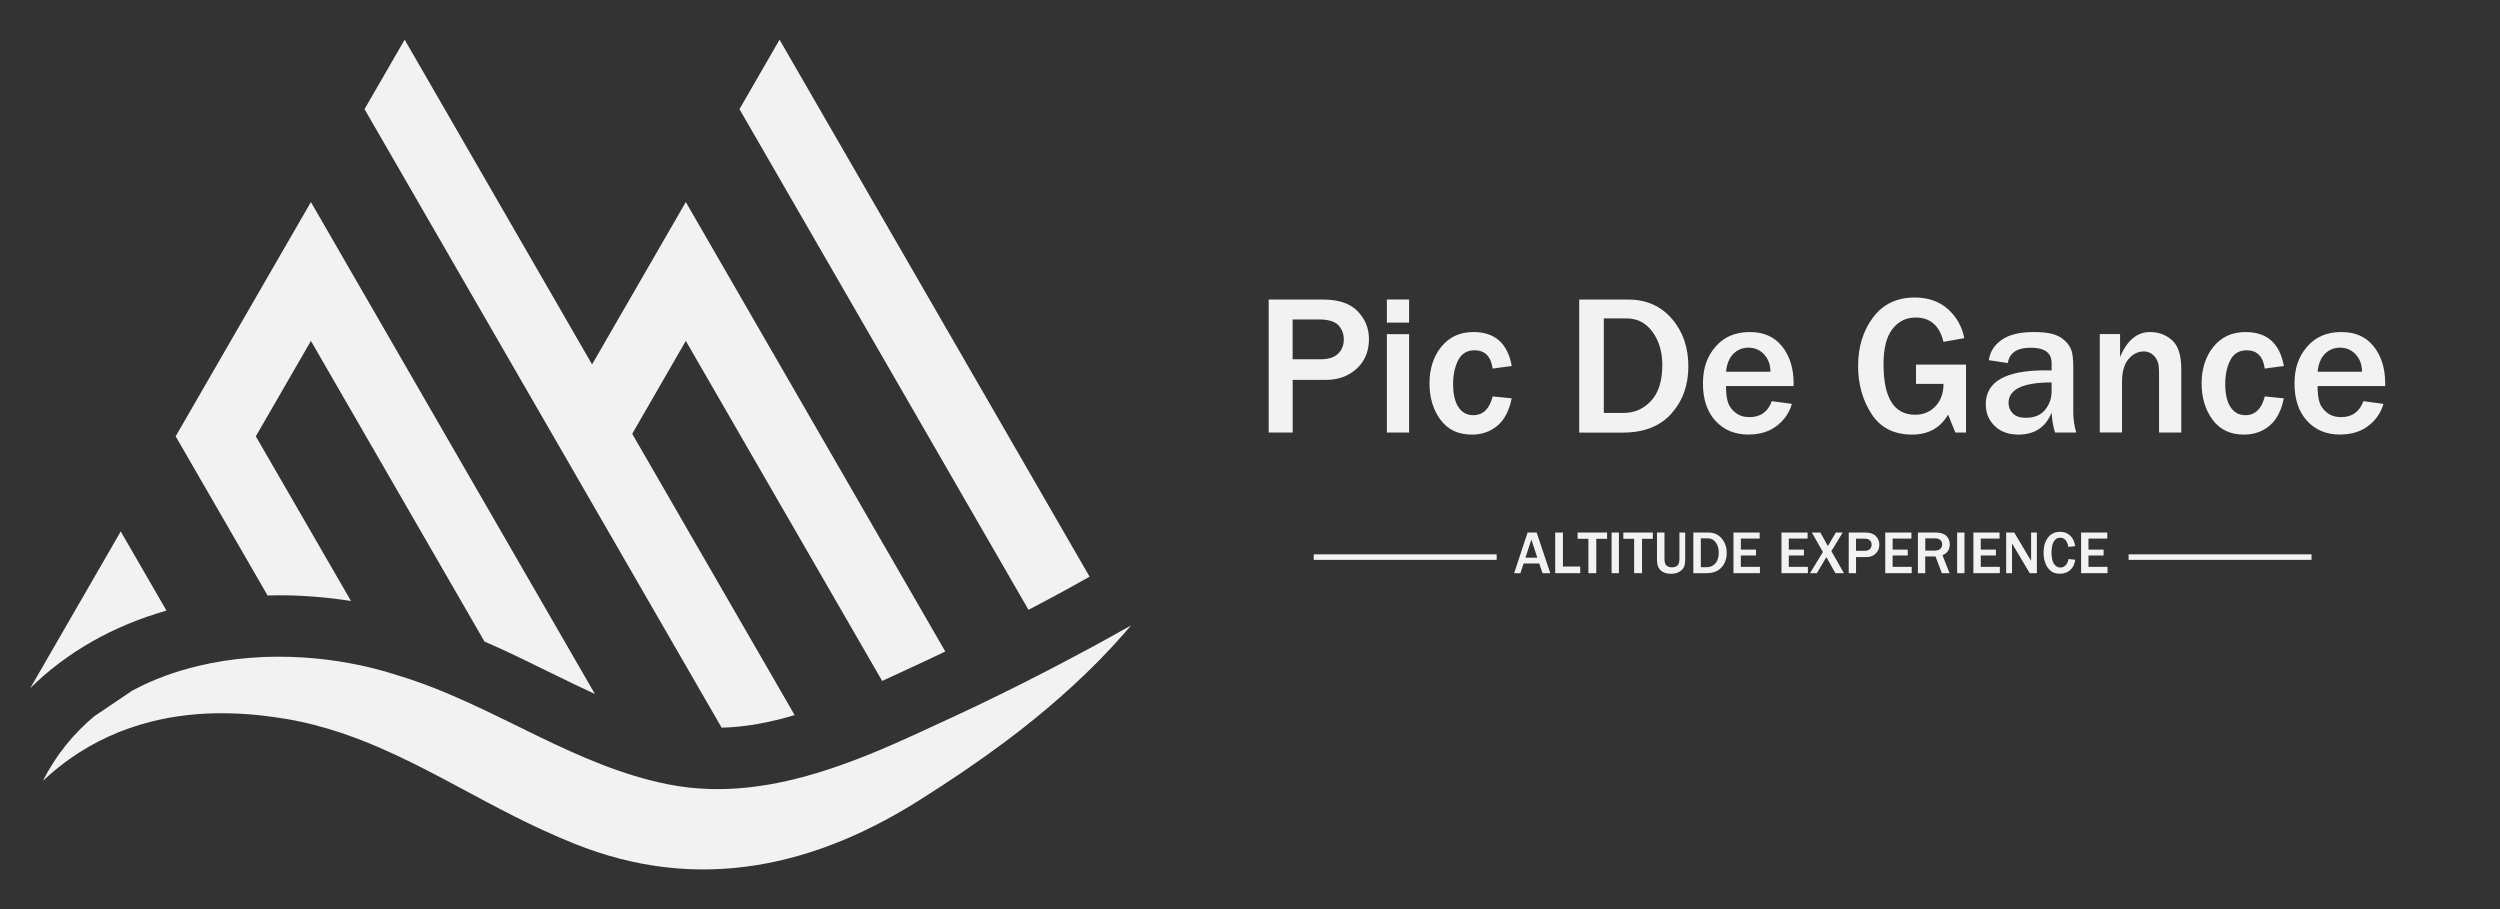 <?xml version="1.0" encoding="UTF-8"?>
<svg xmlns="http://www.w3.org/2000/svg" id="Calque_1" data-name="Calque 1" viewBox="0 0 451 164">
  <rect x="0" y="0" width="451" height="164" fill="#333333" stroke="none"/>
  <defs>
    <style>
      .cls-1 {
        fill: #f2f2f2;
      }
    </style>
  </defs>
  <g>
    <path class="cls-1" d="M30.03,110.15c-9.64,2.75-18.03,7.52-24.57,13.99l16.32-28.27,8.25,14.28Z"></path>
    <path class="cls-1" d="M107.32,125.19c-2.71-1.24-5.44-2.57-8.22-3.94-3.8-1.87-7.67-3.77-11.7-5.52l-31.31-54.23-9.94,17.21,17.17,29.71c-4.29-.68-8.66-1.03-12.99-1.03-.69,0-1.38.01-2.06.03l-16.58-28.71,24.4-42.26,51.23,88.74Z"></path>
    <path class="cls-1" d="M170.53,117.53c-2.62,1.26-5.26,2.49-7.93,3.71-.04.02-.08.04-.12.06-1.11.52-2.22,1.03-3.34,1.54l-35.42-61.34-9.67,16.76,29.3,50.74c-4.44,1.33-8.85,2.18-13.17,2.27L65.76,19.69l7.24-12.53,33.81,58.58,16.91-29.29,46.81,81.08Z"></path>
    <path class="cls-1" d="M196.56,104.03c-3.66,2.07-7.33,4.06-11.02,5.98l-52.14-90.32,7.23-12.53,55.93,96.87Z"></path>
    <path class="cls-1" d="M204.04,112.83c-.47.56-.95,1.11-1.44,1.66-2.86,3.26-5.92,6.34-9.12,9.28-2.9,2.67-5.92,5.21-9.03,7.65-4.65,3.64-9.49,7.04-14.43,10.26-.96.63-1.94,1.25-2.91,1.87-19.75,12.86-41.1,17.71-63.56,8.62-7.39-2.94-14.16-6.63-20.84-10.21-7.7-4.12-15.31-8.08-23.69-10.54-3.09-.92-6.3-1.63-9.65-2.07-2.91-.42-5.8-.65-8.65-.68-4.65-.06-9.2.43-13.57,1.54-5.17,1.32-10.08,3.51-14.62,6.73-1.65,1.17-3.25,2.48-4.8,3.93,2.37-4.66,5.53-8.52,9.25-11.64l6.91-4.66c3.7-1.98,7.71-3.45,11.9-4.44,6.12-1.47,12.59-1.93,18.95-1.52,5.59.36,11.09,1.37,16.18,2.96.27.08.55.17.82.26,8.95,2.68,17.22,7.06,25.58,11.1,7.48,3.61,15.04,6.95,23.19,8.56,9.74,1.94,19.31.42,28.56-2.57,5.36-1.73,10.6-3.95,15.72-6.29,1.08-.49,2.16-.99,3.23-1.49,2.75-1.25,5.47-2.52,8.17-3.81,5.06-2.41,10.04-4.91,15.01-7.52,3.68-1.92,7.35-3.9,11.02-5.97.61-.33,1.21-.67,1.82-1.01Z"></path>
  </g>
  <path class="cls-1" d="M233.19,78.03h-4.32v-23.99h9.83c2.8,0,4.88.71,6.23,2.12s2.03,3.08,2.03,5c0,2.19-.73,3.97-2.2,5.33s-3.32,2.04-5.57,2.04h-5.99v9.51ZM233.19,64.81h5.12c1.34,0,2.36-.33,3.06-.98s1.05-1.53,1.05-2.62c0-.98-.32-1.83-.97-2.53s-1.83-1.05-3.53-1.05h-4.73v7.19Z"></path>
  <path class="cls-1" d="M254.2,58.2h-4.01v-4.17h4.01v4.17ZM254.2,78.03h-4.01v-17.75h4.01v17.75Z"></path>
  <path class="cls-1" d="M269.26,71.51l3.45.35c-.45,2.23-1.31,3.87-2.58,4.94s-2.82,1.6-4.62,1.6c-2.45,0-4.33-.89-5.65-2.68s-1.98-3.98-1.98-6.57.72-4.88,2.16-6.63,3.36-2.62,5.77-2.62c3.87,0,6.17,2.04,6.91,6.12l-3.45.47c-.3-2.2-1.39-3.3-3.25-3.3-1.36,0-2.35.59-2.96,1.78s-.92,2.63-.92,4.32c0,1.79.32,3.18.96,4.15s1.53,1.46,2.68,1.46c1.76,0,2.92-1.13,3.5-3.39Z"></path>
  <path class="cls-1" d="M284.89,78.03v-23.99h8.84c3.27,0,5.89,1.16,7.88,3.47s2.97,5.17,2.97,8.57-1.02,6.24-3.06,8.53-4.96,3.43-8.75,3.43h-7.88ZM289.34,74.49h3.6c1.93,0,3.57-.73,4.92-2.18s2.02-3.62,2.02-6.49c0-2.34-.59-4.33-1.77-5.95s-2.73-2.43-4.67-2.43h-4.11v17.05Z"></path>
  <path class="cls-1" d="M319.64,72.37l3.62.49c-.47,1.61-1.38,2.93-2.74,3.97s-3.06,1.56-5.12,1.56c-2.46,0-4.44-.83-5.94-2.48s-2.25-3.89-2.25-6.71.76-4.9,2.27-6.66,3.56-2.64,6.15-2.64,4.49.87,5.87,2.6,2.07,3.96,2.07,6.68l-.02.46h-12.18c0,1.21.12,2.17.34,2.9s.68,1.36,1.36,1.9,1.53.81,2.55.81c1.98,0,3.32-.96,4.01-2.88ZM319.39,67.06c-.01-1.28-.39-2.32-1.15-3.13s-1.69-1.21-2.8-1.21-2.02.38-2.76,1.13-1.17,1.83-1.3,3.21h8.02Z"></path>
  <path class="cls-1" d="M354.67,65.76v12.27h-1.92l-1.32-3.23c-1.39,2.4-3.56,3.6-6.49,3.6-3.27,0-5.71-1.24-7.32-3.73s-2.42-5.36-2.42-8.63c0-3.46.9-6.38,2.7-8.78s4.31-3.59,7.55-3.59c2.41,0,4.4.7,5.96,2.1s2.54,3.14,2.95,5.23l-3.76.67c-.7-2.93-2.38-4.39-5.04-4.39-1.7,0-3.08.69-4.16,2.07s-1.61,3.51-1.61,6.38c0,6.06,1.9,9.09,5.7,9.09,1.48,0,2.7-.51,3.67-1.53s1.45-2.37,1.45-4.04h-4.96v-3.48h9.02Z"></path>
  <path class="cls-1" d="M374.54,78.03h-3.81c-.34-1.08-.54-2.27-.62-3.59-1.07,2.64-3.07,3.96-6.01,3.96-1.77,0-3.19-.52-4.26-1.56s-1.61-2.34-1.61-3.91c0-4.08,3.58-6.12,10.74-6.12.28,0,.66,0,1.14.02v-1.34c0-1.84-1.25-2.76-3.76-2.76s-3.82.92-4.15,2.76l-3.41-.51c.19-1.48.95-2.69,2.29-3.65s3.27-1.43,5.8-1.43c1.37,0,2.49.11,3.36.34s1.6.62,2.2,1.16,1.01,1.14,1.24,1.78.34,1.72.34,3.24v8.02c0,1.16.18,2.36.53,3.59ZM370.11,68.99c-5.18,0-7.77,1.24-7.77,3.71,0,.74.26,1.37.78,1.89s1.31.78,2.36.78c1.52,0,2.68-.48,3.46-1.45s1.17-2.07,1.17-3.3v-1.63Z"></path>
  <path class="cls-1" d="M393.5,78.03h-4.01v-11.09c0-1.17-.27-2.05-.81-2.65s-1.19-.89-1.95-.89c-1.04,0-1.96.46-2.74,1.37s-1.18,2.29-1.18,4.13v9.12h-4.01v-17.75h3.66v4.11c1.28-2.99,3.07-4.48,5.38-4.48,1.56,0,2.89.49,4,1.48s1.66,2.71,1.66,5.19v11.46Z"></path>
  <path class="cls-1" d="M408.55,71.51l3.45.35c-.45,2.23-1.31,3.87-2.58,4.94s-2.82,1.6-4.62,1.6c-2.45,0-4.33-.89-5.65-2.68s-1.98-3.98-1.98-6.57.72-4.88,2.16-6.63,3.36-2.62,5.77-2.62c3.87,0,6.17,2.04,6.91,6.12l-3.45.47c-.3-2.2-1.39-3.3-3.25-3.3-1.36,0-2.35.59-2.96,1.78s-.92,2.63-.92,4.32c0,1.79.32,3.18.96,4.15s1.53,1.46,2.68,1.46c1.76,0,2.92-1.13,3.5-3.39Z"></path>
  <path class="cls-1" d="M426.36,72.37l3.62.49c-.47,1.61-1.38,2.93-2.74,3.97s-3.06,1.56-5.12,1.56c-2.46,0-4.44-.83-5.94-2.48s-2.25-3.89-2.25-6.71.76-4.9,2.27-6.66,3.56-2.64,6.15-2.64,4.49.87,5.87,2.6,2.07,3.96,2.07,6.68l-.02.46h-12.18c0,1.21.12,2.17.34,2.9s.68,1.36,1.36,1.9,1.53.81,2.55.81c1.98,0,3.32-.96,4.01-2.88ZM426.11,67.06c-.01-1.28-.39-2.32-1.15-3.13s-1.69-1.21-2.8-1.21-2.02.38-2.76,1.13-1.17,1.83-1.3,3.21h8.02Z"></path>
  <g>
    <path class="cls-1" d="M279.68,103.4h-1.41l-.59-1.75h-2.82l-.58,1.75h-1.13l2.43-7.33h1.63l2.46,7.33ZM277.33,100.6l-1.07-3.27-1.07,3.27h2.14Z"></path>
    <path class="cls-1" d="M285.07,103.4h-4.51v-7.33h1.39v6.13h3.12v1.2Z"></path>
    <path class="cls-1" d="M287.97,103.4h-1.42v-6.2h-1.95v-1.13h5.32v1.13h-1.95v6.2Z"></path>
    <path class="cls-1" d="M292.05,103.4h-1.32v-7.33h1.32v7.33Z"></path>
    <path class="cls-1" d="M296.22,103.4h-1.42v-6.2h-1.95v-1.13h5.32v1.13h-1.95v6.2Z"></path>
    <path class="cls-1" d="M304.01,96.07v4.71c0,.64-.07,1.13-.21,1.47s-.42.64-.83.89-.91.37-1.5.37-1.09-.11-1.47-.32c-.39-.21-.66-.51-.83-.88-.17-.38-.25-.85-.25-1.43v-4.81h1.35v4.71c0,.64.13,1.07.4,1.27.27.2.59.3.94.3.41,0,.74-.11.99-.32.25-.22.37-.63.37-1.25v-4.71h1.05Z"></path>
    <path class="cls-1" d="M305.48,103.4v-7.33h2.7c1,0,1.8.35,2.41,1.06.6.71.91,1.58.91,2.62s-.31,1.91-.93,2.6-1.51,1.05-2.67,1.05h-2.41ZM306.84,102.32h1.1c.59,0,1.09-.22,1.5-.67.41-.44.62-1.1.62-1.98,0-.72-.18-1.32-.54-1.82s-.84-.74-1.43-.74h-1.26v5.21Z"></path>
    <path class="cls-1" d="M317.48,103.4h-4.76v-7.33h4.72v1.09h-3.39v1.99h2.73v1.06h-2.73v2.05h3.44v1.14Z"></path>
    <path class="cls-1" d="M326.14,103.4h-4.76v-7.33h4.71v1.09h-3.39v1.99h2.73v1.06h-2.73v2.05h3.44v1.14Z"></path>
    <path class="cls-1" d="M332.64,103.4h-1.54l-1.62-2.89-1.72,2.89h-1.23l2.32-3.82-1.99-3.51h1.54l1.35,2.44,1.43-2.44h1.24l-2.04,3.35,2.27,3.99Z"></path>
    <path class="cls-1" d="M334.83,103.4h-1.32v-7.33h3c.86,0,1.49.22,1.9.65.41.43.62.94.62,1.53,0,.67-.22,1.21-.67,1.63-.45.42-1.02.62-1.7.62h-1.83v2.91ZM334.83,99.36h1.56c.41,0,.72-.1.93-.3.21-.2.32-.47.32-.8,0-.3-.1-.56-.3-.77-.2-.21-.56-.32-1.08-.32h-1.44v2.2Z"></path>
    <path class="cls-1" d="M344.86,103.4h-4.76v-7.33h4.72v1.09h-3.39v1.99h2.73v1.06h-2.73v2.05h3.44v1.14Z"></path>
    <path class="cls-1" d="M351.71,103.4h-1.4l-1.14-3.01h-1.86v3.01h-1.32v-7.33h3.18c.88,0,1.53.2,1.95.6.42.4.62.92.62,1.55,0,.94-.44,1.59-1.32,1.94l1.28,3.24ZM347.32,99.33h1.64c.48,0,.83-.1,1.06-.3.23-.2.35-.48.35-.83,0-.32-.12-.58-.34-.78-.23-.2-.55-.3-.96-.3h-1.75v2.21Z"></path>
    <path class="cls-1" d="M354.39,103.4h-1.32v-7.33h1.32v7.33Z"></path>
    <path class="cls-1" d="M360.76,103.4h-4.76v-7.33h4.72v1.09h-3.39v1.99h2.73v1.06h-2.73v2.05h3.44v1.14Z"></path>
    <path class="cls-1" d="M367.44,103.4h-1.28l-2.78-4.68c-.04-.07-.11-.19-.21-.35-.04-.07-.11-.18-.2-.34v5.37h-1.06v-7.33h1.46l2.57,4.32s.18.3.47.79v-5.11h1.04v7.33Z"></path>
    <path class="cls-1" d="M373.15,100.85l1.22.13c-.08.73-.36,1.34-.85,1.81-.49.47-1.13.71-1.93.71-.67,0-1.21-.17-1.63-.5-.42-.34-.74-.79-.96-1.37-.23-.58-.34-1.21-.34-1.91,0-1.12.26-2.03.79-2.73s1.26-1.05,2.19-1.05c.73,0,1.33.22,1.81.67.48.45.79,1.09.91,1.92l-1.22.13c-.23-1.11-.72-1.66-1.49-1.66-.49,0-.88.23-1.15.69-.27.46-.41,1.13-.41,2s.15,1.56.44,2.01.68.68,1.17.68c.39,0,.72-.15.99-.46.27-.3.43-.67.46-1.09Z"></path>
    <path class="cls-1" d="M380.19,103.4h-4.76v-7.33h4.72v1.09h-3.39v1.99h2.73v1.06h-2.73v2.05h3.44v1.14Z"></path>
  </g>
  <rect class="cls-1" x="237" y="100" width="33" height="1"></rect>
  <rect class="cls-1" x="384" y="100" width="33" height="1"></rect>
</svg>
